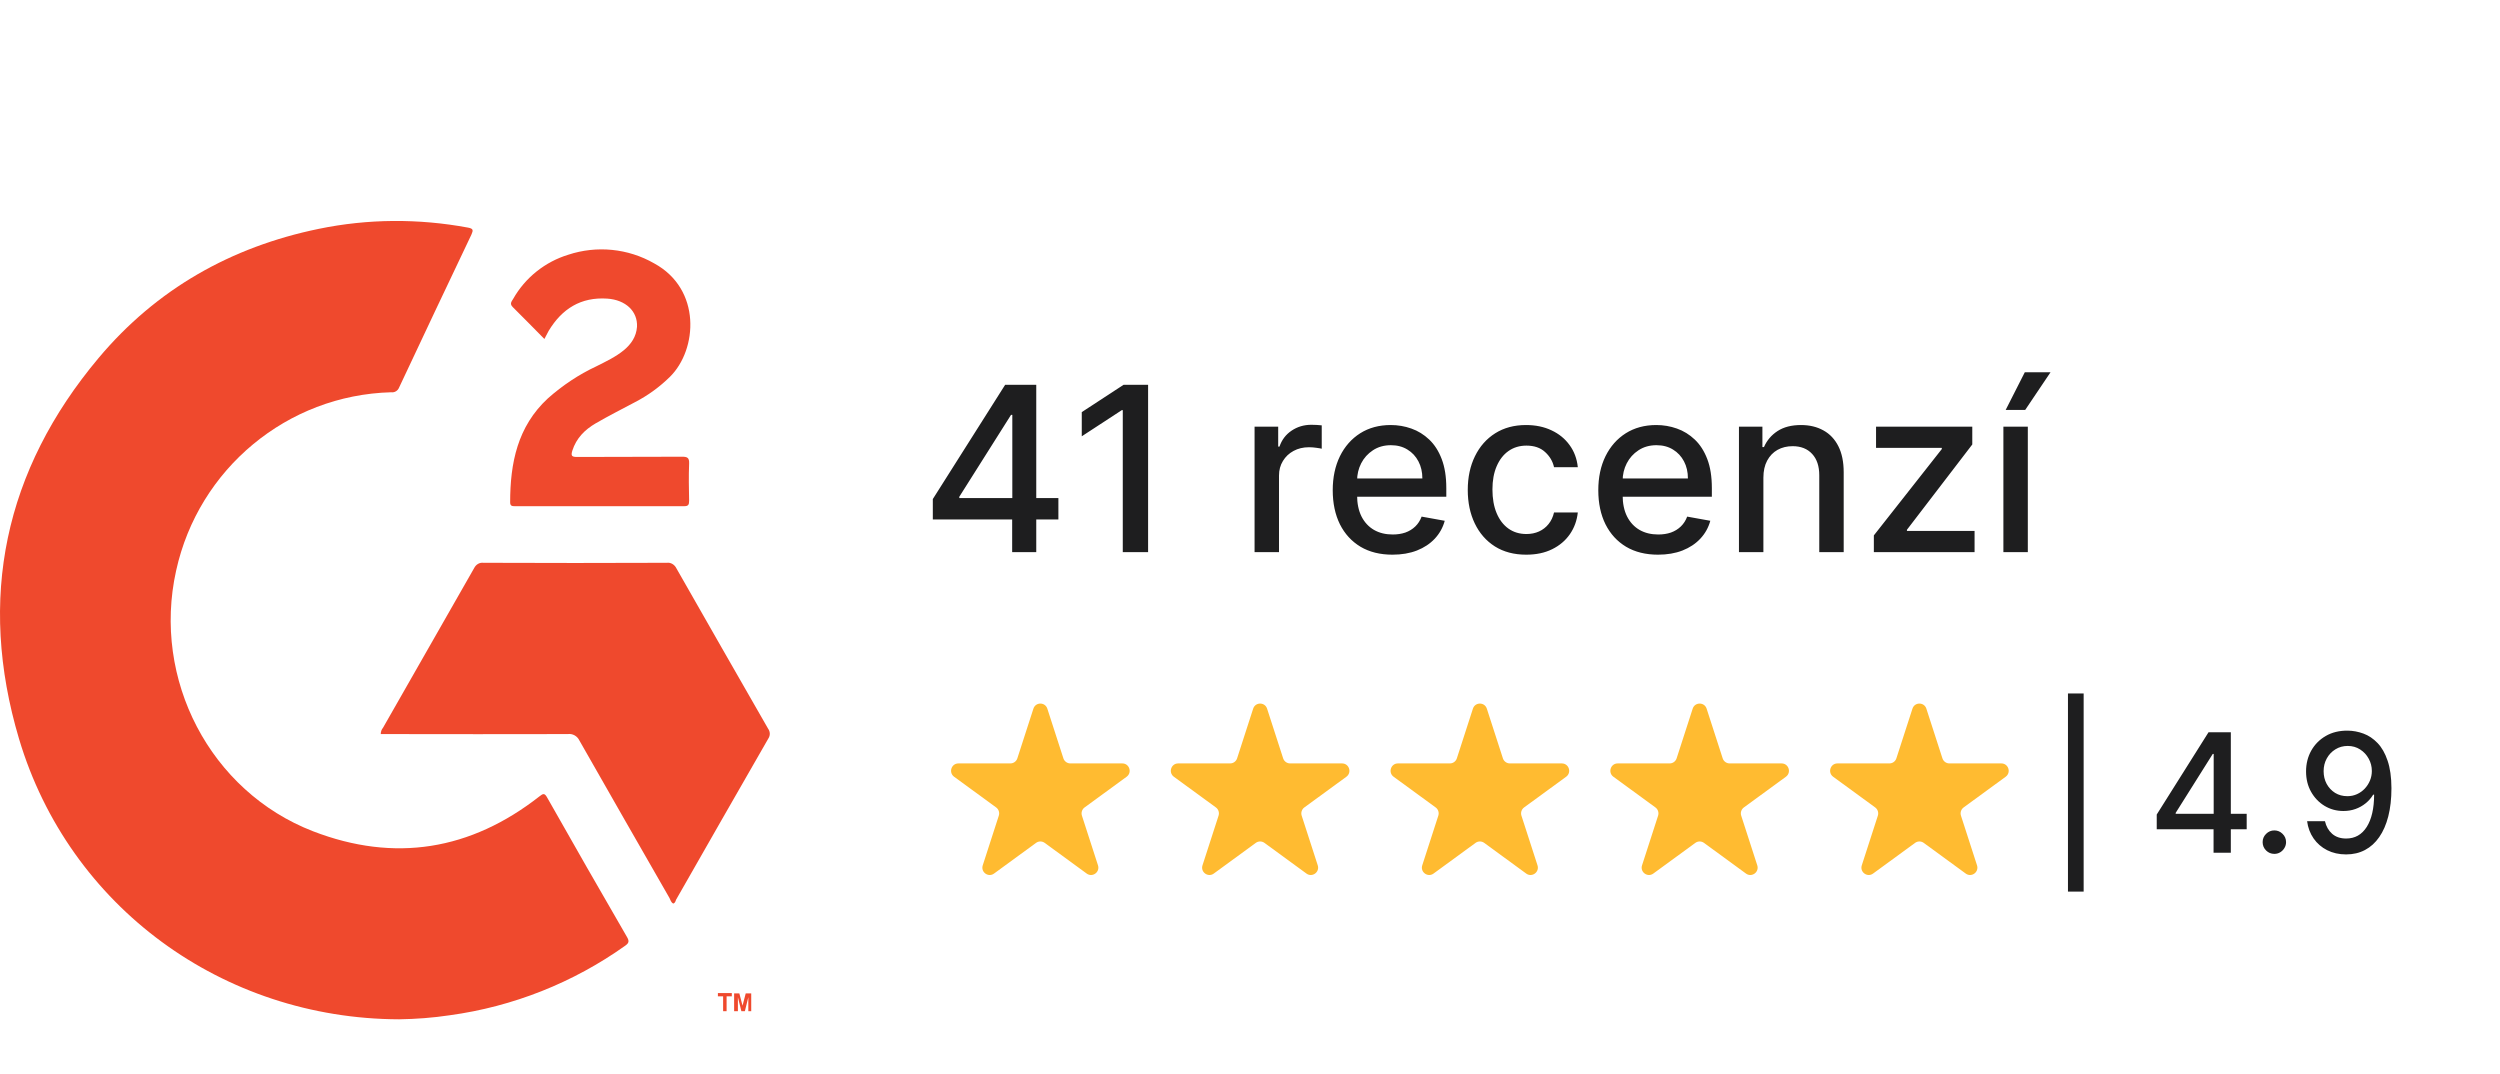 <?xml version="1.0" encoding="UTF-8"?>
<svg xmlns="http://www.w3.org/2000/svg" width="163" height="70" viewBox="0 0 163 70" fill="none">
  <mask id="mask0_4209_4653" style="mask-type:luminance" maskUnits="userSpaceOnUse" x="2" y="10" width="160" height="60">
    <path d="M162 10H2V70H162V10Z" fill="white"></path>
  </mask>
  <g mask="url(#mask0_4209_4653)">
    <path d="M60.82 33.869V32.538L65.534 25.091H66.584V27.051H65.918L62.546 32.389V32.474H69.007V33.869H60.82ZM65.993 36V33.465L66.003 32.857V25.091H67.564V36H65.993ZM74.856 25.091V36H73.205V26.742H73.141L70.531 28.447V26.87L73.253 25.091H74.856ZM81.798 36V27.818H83.338V29.118H83.423C83.572 28.678 83.835 28.331 84.211 28.079C84.591 27.823 85.021 27.696 85.5 27.696C85.6 27.696 85.717 27.699 85.852 27.706C85.99 27.713 86.099 27.722 86.177 27.733V29.256C86.113 29.239 85.999 29.219 85.836 29.198C85.672 29.173 85.509 29.16 85.346 29.16C84.969 29.16 84.634 29.24 84.339 29.4C84.048 29.556 83.817 29.775 83.647 30.055C83.476 30.332 83.391 30.648 83.391 31.004V36H81.798ZM90.788 36.165C89.982 36.165 89.288 35.993 88.706 35.648C88.127 35.3 87.679 34.812 87.363 34.184C87.051 33.551 86.894 32.811 86.894 31.962C86.894 31.124 87.051 30.386 87.363 29.746C87.679 29.107 88.12 28.608 88.684 28.25C89.252 27.891 89.916 27.712 90.677 27.712C91.138 27.712 91.586 27.788 92.019 27.941C92.452 28.093 92.841 28.333 93.185 28.66C93.53 28.986 93.802 29.411 94 29.933C94.199 30.451 94.299 31.082 94.299 31.824V32.389H87.795V31.195H92.738C92.738 30.776 92.653 30.405 92.482 30.082C92.312 29.755 92.072 29.498 91.763 29.31C91.458 29.121 91.099 29.027 90.687 29.027C90.24 29.027 89.849 29.137 89.515 29.358C89.185 29.574 88.929 29.858 88.748 30.21C88.571 30.558 88.482 30.936 88.482 31.345V32.277C88.482 32.824 88.578 33.289 88.769 33.672C88.965 34.056 89.237 34.349 89.585 34.551C89.933 34.75 90.339 34.849 90.804 34.849C91.106 34.849 91.381 34.807 91.63 34.722C91.879 34.633 92.093 34.501 92.275 34.327C92.456 34.153 92.594 33.939 92.69 33.683L94.197 33.955C94.077 34.398 93.86 34.787 93.548 35.121C93.239 35.451 92.85 35.709 92.381 35.894C91.916 36.075 91.385 36.165 90.788 36.165ZM99.512 36.165C98.72 36.165 98.038 35.986 97.467 35.627C96.898 35.265 96.462 34.766 96.156 34.13C95.851 33.495 95.698 32.767 95.698 31.946C95.698 31.115 95.855 30.382 96.167 29.746C96.48 29.107 96.92 28.608 97.488 28.25C98.056 27.891 98.726 27.712 99.496 27.712C100.118 27.712 100.672 27.827 101.158 28.058C101.645 28.285 102.037 28.605 102.335 29.017C102.637 29.429 102.816 29.91 102.873 30.46H101.323C101.238 30.077 101.043 29.746 100.737 29.47C100.435 29.192 100.031 29.054 99.523 29.054C99.079 29.054 98.69 29.171 98.356 29.405C98.026 29.636 97.769 29.967 97.584 30.396C97.399 30.822 97.307 31.327 97.307 31.909C97.307 32.506 97.397 33.021 97.579 33.454C97.76 33.887 98.015 34.223 98.346 34.461C98.679 34.699 99.072 34.818 99.523 34.818C99.825 34.818 100.098 34.762 100.343 34.652C100.592 34.539 100.799 34.377 100.966 34.168C101.137 33.958 101.256 33.706 101.323 33.411H102.873C102.816 33.94 102.644 34.413 102.357 34.828C102.069 35.244 101.684 35.57 101.201 35.808C100.721 36.046 100.158 36.165 99.512 36.165ZM108.103 36.165C107.297 36.165 106.602 35.993 106.02 35.648C105.441 35.3 104.994 34.812 104.678 34.184C104.365 33.551 104.209 32.811 104.209 31.962C104.209 31.124 104.365 30.386 104.678 29.746C104.994 29.107 105.434 28.608 105.999 28.25C106.567 27.891 107.231 27.712 107.991 27.712C108.453 27.712 108.9 27.788 109.333 27.941C109.767 28.093 110.155 28.333 110.5 28.66C110.844 28.986 111.116 29.411 111.315 29.933C111.514 30.451 111.613 31.082 111.613 31.824V32.389H105.109V31.195H110.052C110.052 30.776 109.967 30.405 109.797 30.082C109.626 29.755 109.387 29.498 109.078 29.31C108.772 29.121 108.414 29.027 108.002 29.027C107.554 29.027 107.164 29.137 106.83 29.358C106.499 29.574 106.244 29.858 106.063 30.21C105.885 30.558 105.796 30.936 105.796 31.345V32.277C105.796 32.824 105.892 33.289 106.084 33.672C106.279 34.056 106.551 34.349 106.899 34.551C107.247 34.75 107.654 34.849 108.119 34.849C108.421 34.849 108.696 34.807 108.944 34.722C109.193 34.633 109.408 34.501 109.589 34.327C109.77 34.153 109.909 33.939 110.004 33.683L111.512 33.955C111.391 34.398 111.175 34.787 110.862 35.121C110.553 35.451 110.164 35.709 109.695 35.894C109.23 36.075 108.699 36.165 108.103 36.165ZM114.973 31.142V36H113.38V27.818H114.909V29.15H115.01C115.198 28.717 115.493 28.369 115.894 28.106C116.299 27.843 116.809 27.712 117.423 27.712C117.981 27.712 118.469 27.829 118.888 28.063C119.307 28.294 119.632 28.639 119.863 29.097C120.094 29.555 120.209 30.121 120.209 30.796V36H118.616V30.988C118.616 30.395 118.462 29.931 118.153 29.597C117.844 29.26 117.42 29.091 116.88 29.091C116.511 29.091 116.182 29.171 115.894 29.331C115.61 29.491 115.385 29.725 115.218 30.034C115.055 30.34 114.973 30.709 114.973 31.142ZM122.175 36V34.908L126.606 29.278V29.203H122.318V27.818H128.593V28.979L124.332 34.541V34.615H128.742V36H122.175ZM130.621 36V27.818H132.214V36H130.621ZM130.771 26.726L132.017 24.271H133.695L132.044 26.726H130.771Z" fill="#1E1E1F"></path>
  </g>
  <path d="M26.024 66.459C14.519 66.426 4.508 59.113 1.242 48.177C-1.483 39.027 0.29 30.655 6.428 23.342C10.203 18.842 15.077 16.095 20.788 14.92C23.989 14.259 27.288 14.242 30.504 14.838C30.866 14.904 30.866 15.003 30.734 15.301C29.159 18.61 27.583 21.936 26.024 25.261C25.942 25.476 25.729 25.609 25.499 25.576C18.737 25.758 12.943 30.556 11.483 37.207C9.907 44.288 13.698 51.602 20.411 54.199C25.729 56.251 30.685 55.44 35.182 51.916C35.412 51.734 35.51 51.701 35.674 51.999C37.397 55.043 39.137 58.087 40.893 61.115C41.041 61.38 40.992 61.496 40.762 61.661C37.365 64.077 33.442 65.632 29.323 66.195C28.223 66.36 27.123 66.443 26.024 66.459Z" fill="#EF492D"></path>
  <path d="M43.896 58.914C43.748 58.832 43.715 58.683 43.65 58.55C41.68 55.126 39.727 51.701 37.774 48.276C37.643 47.995 37.331 47.813 37.019 47.862C33.113 47.879 29.224 47.862 25.317 47.862H24.825C24.825 47.713 24.874 47.564 24.973 47.449C26.959 43.974 28.928 40.516 30.914 37.041C31.029 36.81 31.259 36.661 31.521 36.694C35.51 36.711 39.498 36.711 43.486 36.694C43.732 36.661 43.978 36.81 44.093 37.041C46.079 40.532 48.081 44.024 50.083 47.515C50.215 47.697 50.231 47.945 50.1 48.144C48.081 51.651 46.079 55.159 44.077 58.666C44.044 58.766 44.011 58.881 43.896 58.914Z" fill="#EF492D"></path>
  <path d="M35.494 22.101C34.772 21.373 34.115 20.695 33.426 20.016C33.212 19.801 33.36 19.652 33.459 19.487C34.246 18.097 35.543 17.071 37.053 16.608C38.907 15.996 40.943 16.194 42.649 17.17C45.751 18.858 45.472 22.796 43.683 24.566C43.01 25.228 42.239 25.79 41.402 26.221C40.532 26.684 39.679 27.114 38.825 27.61C38.12 28.024 37.578 28.57 37.316 29.381C37.217 29.712 37.266 29.794 37.627 29.794C39.909 29.778 42.19 29.794 44.471 29.778C44.816 29.778 44.947 29.844 44.931 30.225C44.898 31.035 44.914 31.846 44.931 32.657C44.931 32.922 44.865 33.004 44.602 33.004C40.926 33.004 37.266 33.004 33.59 33.004C33.409 33.004 33.262 33.004 33.262 32.756C33.262 30.192 33.738 27.809 35.724 25.972C36.675 25.129 37.742 24.417 38.875 23.888C39.498 23.573 40.138 23.276 40.68 22.829C41.156 22.432 41.484 21.952 41.533 21.307C41.583 20.297 40.795 19.553 39.597 19.47C37.873 19.354 36.643 20.132 35.773 21.571C35.691 21.737 35.609 21.886 35.494 22.101Z" fill="#EF492D"></path>
  <path d="M47.147 65.931V64.96H46.807V64.75H47.714V64.96H47.374V65.931H47.147ZM47.865 65.931V64.769H48.205L48.413 65.57L48.621 64.769H48.98V65.931H48.791V65.017L48.565 65.931H48.338L48.111 65.017V65.931H47.865Z" fill="#EF492D"></path>
  <path d="M67.378 46.205C67.521 45.763 68.143 45.763 68.286 46.205L69.333 49.444C69.397 49.641 69.581 49.775 69.787 49.775H73.176C73.638 49.775 73.831 50.37 73.456 50.644L70.715 52.645C70.548 52.767 70.478 52.984 70.542 53.182L71.589 56.42C71.732 56.862 71.228 57.23 70.854 56.957L68.113 54.955C67.945 54.833 67.719 54.833 67.551 54.955L64.81 56.957C64.436 57.23 63.932 56.862 64.075 56.42L65.122 53.182C65.186 52.984 65.116 52.767 64.949 52.645L62.208 50.644C61.833 50.37 62.026 49.775 62.488 49.775H65.876C66.083 49.775 66.267 49.641 66.331 49.444L67.378 46.205Z" fill="#FFBB31"></path>
  <path d="M81.706 46.205C81.849 45.763 82.471 45.763 82.614 46.205L83.661 49.444C83.725 49.641 83.909 49.775 84.115 49.775H87.504C87.966 49.775 88.159 50.37 87.784 50.644L85.043 52.645C84.876 52.767 84.806 52.984 84.87 53.182L85.917 56.42C86.06 56.862 85.556 57.23 85.182 56.957L82.441 54.955C82.273 54.833 82.047 54.833 81.879 54.955L79.138 56.957C78.764 57.23 78.26 56.862 78.403 56.42L79.45 53.182C79.514 52.984 79.444 52.767 79.277 52.645L76.536 50.644C76.161 50.37 76.354 49.775 76.816 49.775H80.205C80.412 49.775 80.595 49.641 80.659 49.444L81.706 46.205Z" fill="#FFBB31"></path>
  <path d="M96.034 46.205C96.177 45.763 96.799 45.763 96.942 46.205L97.989 49.444C98.053 49.641 98.237 49.775 98.444 49.775H101.832C102.295 49.775 102.487 50.37 102.113 50.644L99.371 52.645C99.204 52.767 99.134 52.984 99.198 53.182L100.245 56.42C100.388 56.862 99.884 57.23 99.51 56.957L96.769 54.955C96.602 54.833 96.375 54.833 96.207 54.955L93.466 56.957C93.092 57.23 92.588 56.862 92.731 56.42L93.778 53.182C93.842 52.984 93.772 52.767 93.605 52.645L90.864 50.644C90.49 50.37 90.682 49.775 91.144 49.775H94.533C94.74 49.775 94.923 49.641 94.987 49.444L96.034 46.205Z" fill="#FFBB31"></path>
  <path d="M110.363 46.205C110.506 45.763 111.129 45.763 111.272 46.205L112.319 49.444C112.382 49.641 112.566 49.775 112.773 49.775H116.161C116.624 49.775 116.816 50.37 116.441 50.644L113.701 52.645C113.533 52.767 113.463 52.984 113.527 53.182L114.574 56.42C114.717 56.862 114.213 57.23 113.839 56.957L111.098 54.955C110.931 54.833 110.704 54.833 110.537 54.955L107.795 56.957C107.421 57.23 106.918 56.862 107.061 56.42L108.108 53.182C108.171 52.984 108.101 52.767 107.934 52.645L105.193 50.644C104.819 50.37 105.011 49.775 105.474 49.775H108.862C109.069 49.775 109.252 49.641 109.316 49.444L110.363 46.205Z" fill="#FFBB31"></path>
  <path d="M124.692 46.205C124.834 45.763 125.457 45.763 125.599 46.205L126.646 49.444C126.711 49.641 126.893 49.775 127.101 49.775H130.489C130.952 49.775 131.144 50.37 130.769 50.644L128.029 52.645C127.862 52.767 127.791 52.984 127.855 53.182L128.902 56.42C129.045 56.862 128.541 57.23 128.167 56.957L125.426 54.955C125.259 54.833 125.032 54.833 124.865 54.955L122.123 56.957C121.75 57.23 121.246 56.862 121.389 56.42L122.436 53.182C122.499 52.984 122.429 52.767 122.262 52.645L119.522 50.644C119.147 50.37 119.339 49.775 119.802 49.775H123.19C123.397 49.775 123.58 49.641 123.644 49.444L124.692 46.205Z" fill="#FFBB31"></path>
  <path d="M135.854 45.214V58.131H134.831V45.214H135.854ZM140.619 54.066V53.107L143.995 47.745H144.747V49.157H144.271L141.854 53V53.061H146.484V54.066H140.619ZM144.324 55.6V53.775L144.332 53.337V47.745H145.45V55.6H144.324ZM148.287 55.673C148.079 55.673 147.899 55.599 147.749 55.451C147.599 55.3 147.524 55.118 147.524 54.906C147.524 54.696 147.599 54.517 147.749 54.369C147.899 54.218 148.079 54.143 148.287 54.143C148.496 54.143 148.675 54.218 148.825 54.369C148.976 54.517 149.051 54.696 149.051 54.906C149.051 55.047 149.015 55.176 148.943 55.293C148.875 55.408 148.783 55.5 148.669 55.569C148.554 55.639 148.427 55.673 148.287 55.673ZM153.067 47.638C153.416 47.641 153.76 47.705 154.098 47.83C154.437 47.955 154.742 48.16 155.014 48.444C155.288 48.727 155.508 49.111 155.67 49.594C155.835 50.075 155.92 50.673 155.922 51.389C155.922 52.077 155.853 52.689 155.716 53.226C155.579 53.761 155.382 54.212 155.125 54.58C154.87 54.948 154.561 55.228 154.197 55.42C153.834 55.612 153.424 55.708 152.968 55.708C152.503 55.708 152.09 55.615 151.728 55.431C151.367 55.247 151.073 54.993 150.847 54.668C150.62 54.341 150.479 53.965 150.423 53.541H151.587C151.663 53.878 151.819 54.152 152.053 54.361C152.289 54.569 152.595 54.672 152.968 54.672C153.542 54.672 153.987 54.422 154.308 53.92C154.628 53.417 154.79 52.714 154.793 51.811H154.732C154.599 52.031 154.433 52.22 154.235 52.379C154.039 52.537 153.82 52.66 153.575 52.747C153.331 52.834 153.07 52.877 152.793 52.877C152.343 52.877 151.933 52.766 151.564 52.544C151.195 52.321 150.902 52.016 150.683 51.627C150.463 51.238 150.355 50.795 150.355 50.296C150.355 49.8 150.467 49.35 150.69 48.946C150.917 48.542 151.232 48.222 151.637 47.987C152.044 47.749 152.521 47.633 153.067 47.638ZM153.071 48.635C152.774 48.635 152.505 48.709 152.266 48.858C152.03 49.004 151.842 49.202 151.705 49.452C151.568 49.7 151.5 49.976 151.5 50.281C151.5 50.585 151.565 50.861 151.698 51.109C151.833 51.355 152.016 51.55 152.247 51.696C152.481 51.839 152.749 51.911 153.048 51.911C153.273 51.911 153.481 51.867 153.674 51.78C153.867 51.693 154.037 51.573 154.181 51.42C154.327 51.264 154.441 51.087 154.522 50.891C154.603 50.694 154.644 50.486 154.644 50.269C154.644 49.98 154.576 49.712 154.438 49.464C154.303 49.216 154.117 49.016 153.881 48.865C153.644 48.712 153.374 48.635 153.071 48.635Z" fill="#1E1E1F"></path>
</svg>
